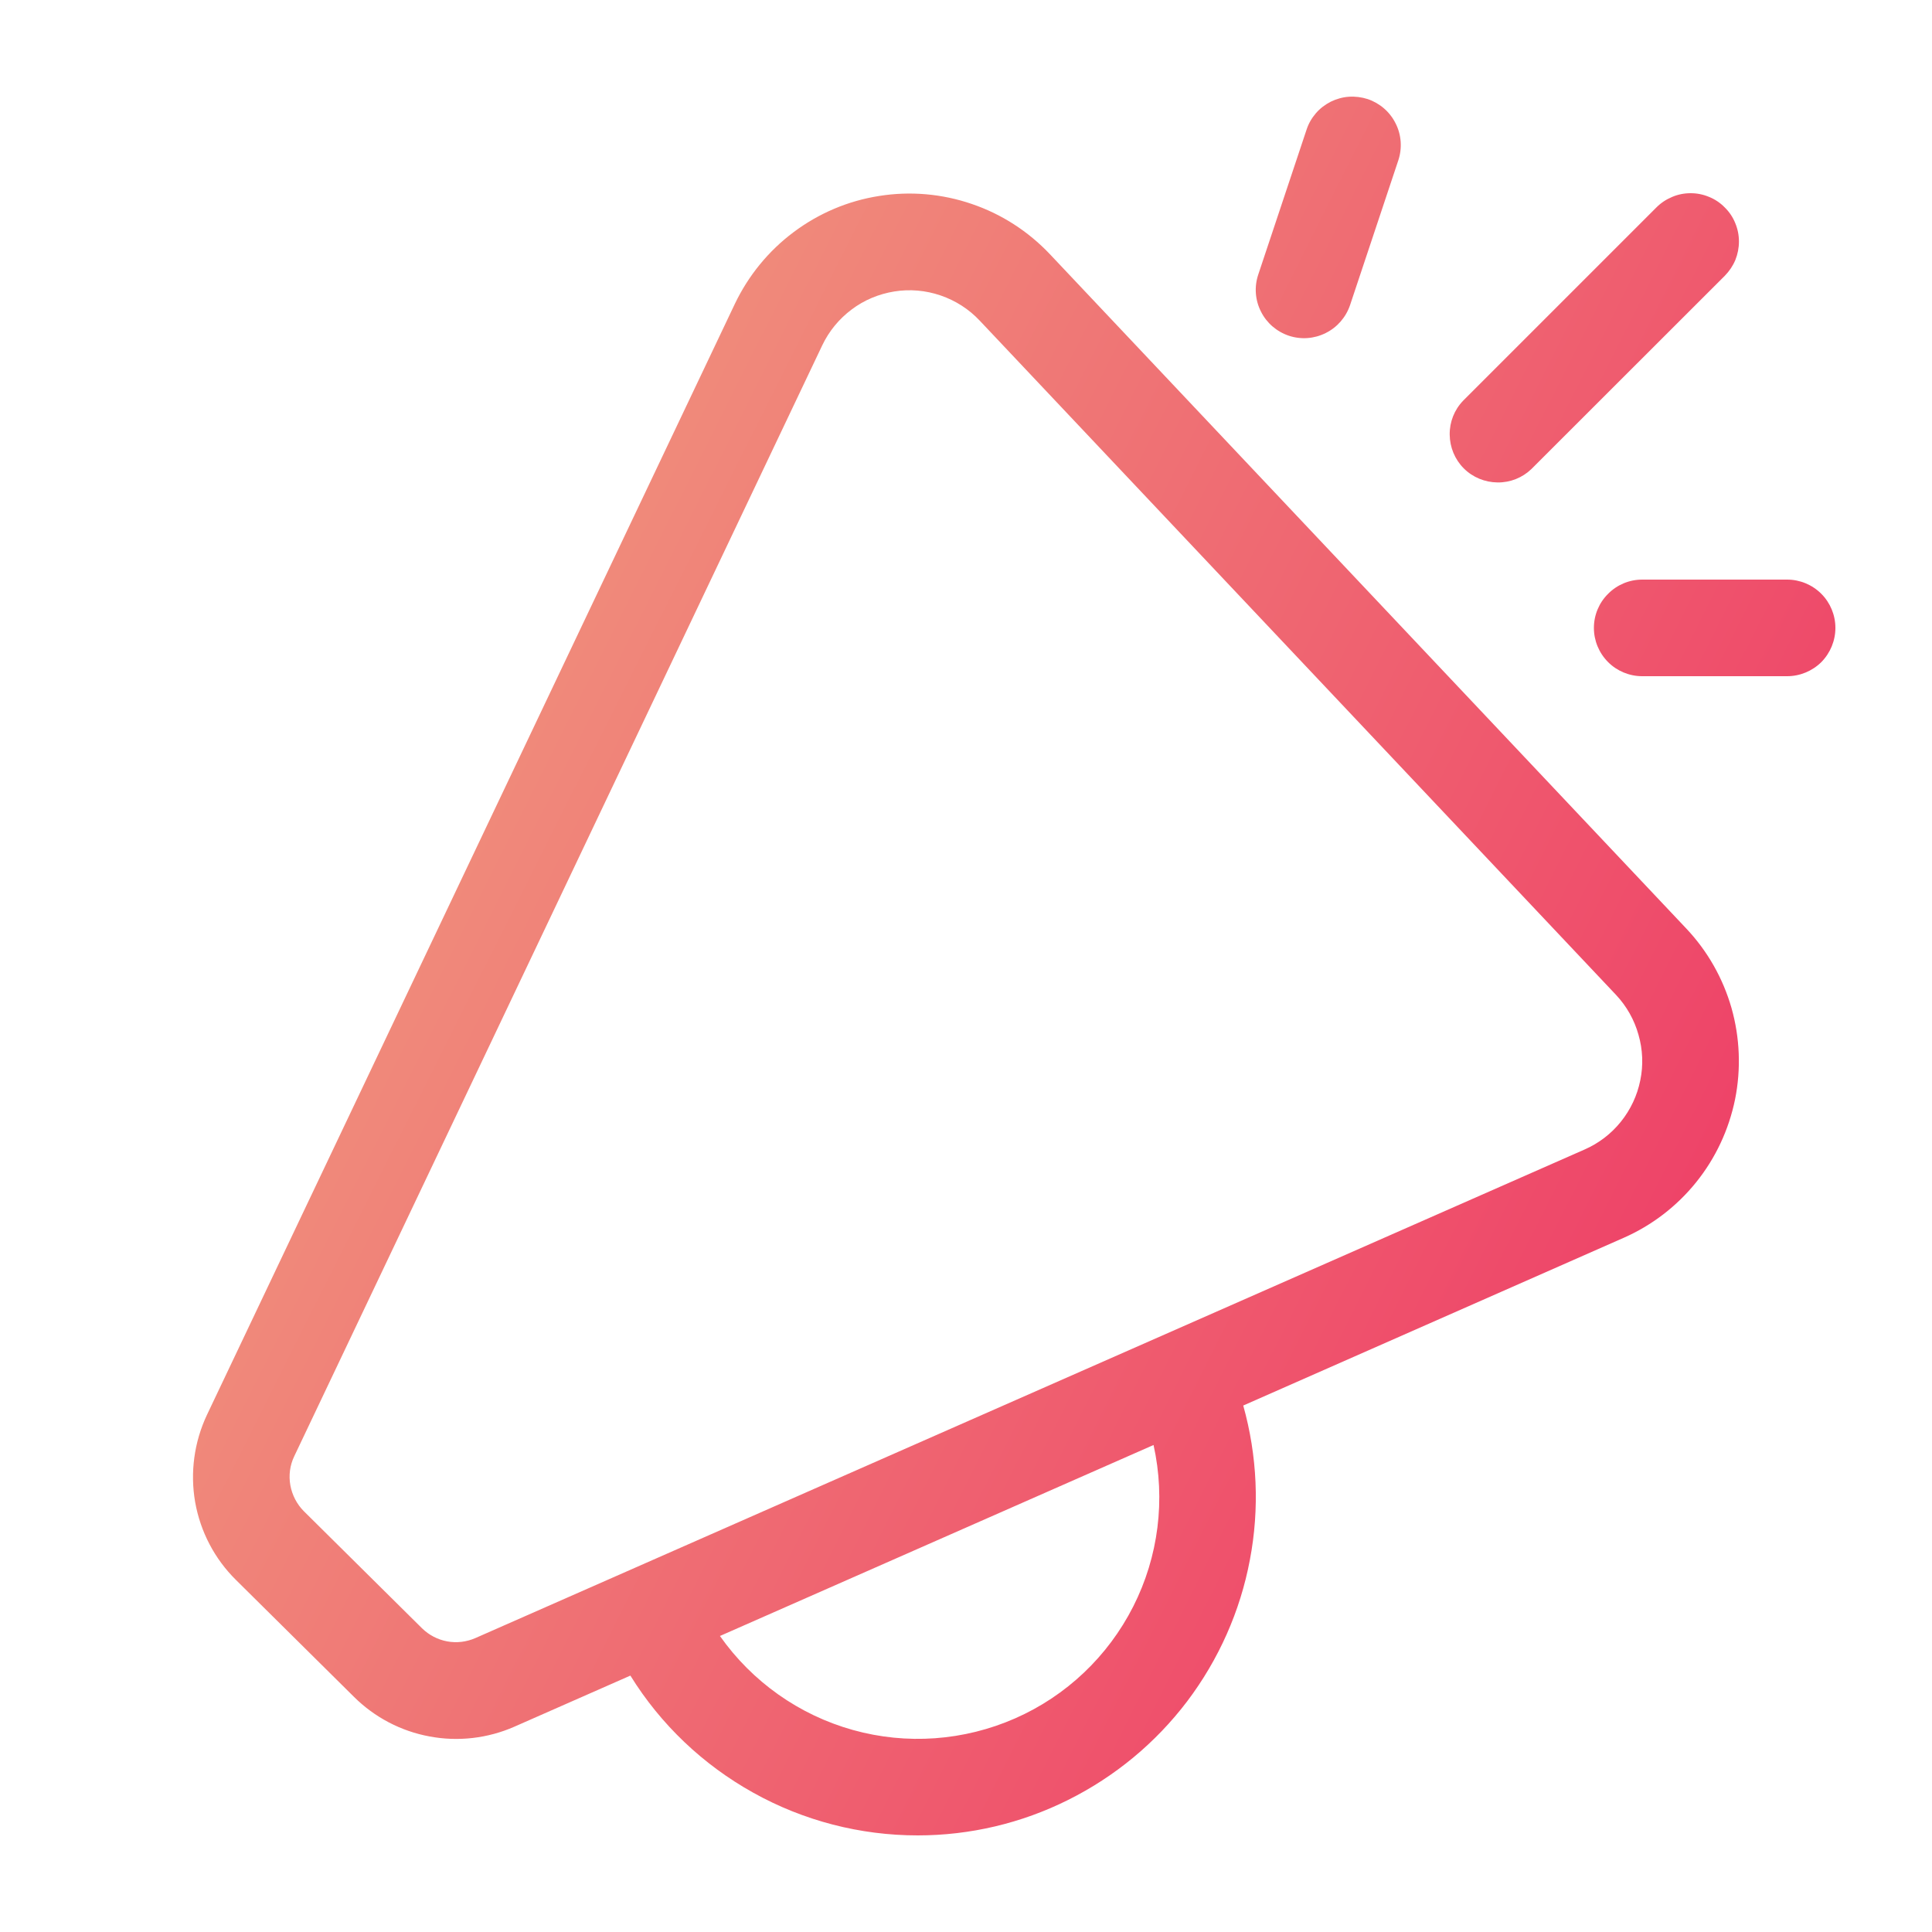 <?xml version="1.0" encoding="UTF-8"?> <svg xmlns="http://www.w3.org/2000/svg" width="14" height="14" viewBox="0 0 14 14" fill="none"><path d="M9.911 0.718C9.999 0.748 10.072 0.811 10.113 0.894C10.155 0.976 10.162 1.073 10.133 1.161L9.783 2.211C9.753 2.299 9.69 2.372 9.607 2.413C9.524 2.455 9.428 2.462 9.34 2.433C9.251 2.403 9.178 2.34 9.137 2.257C9.095 2.174 9.088 2.078 9.118 1.989L9.468 0.939C9.482 0.896 9.505 0.856 9.535 0.821C9.565 0.786 9.602 0.758 9.643 0.737C9.684 0.717 9.729 0.704 9.775 0.701C9.821 0.698 9.867 0.704 9.911 0.718ZM12.499 1.998C12.531 1.965 12.557 1.927 12.575 1.884C12.592 1.842 12.601 1.796 12.601 1.75C12.601 1.704 12.592 1.659 12.574 1.616C12.557 1.574 12.531 1.535 12.498 1.503C12.466 1.47 12.427 1.444 12.385 1.427C12.342 1.409 12.297 1.4 12.251 1.4C12.205 1.4 12.159 1.409 12.117 1.427C12.074 1.445 12.036 1.47 12.003 1.503L10.603 2.903C10.539 2.969 10.504 3.057 10.505 3.149C10.506 3.241 10.542 3.329 10.607 3.394C10.672 3.459 10.76 3.495 10.852 3.496C10.944 3.497 11.032 3.462 11.098 3.398L12.499 1.998ZM5.325 2.202C5.423 1.997 5.569 1.818 5.751 1.682C5.934 1.545 6.146 1.455 6.371 1.42C6.596 1.384 6.826 1.404 7.042 1.478C7.257 1.551 7.451 1.676 7.608 1.842L12.219 6.728C12.373 6.891 12.485 7.088 12.547 7.304C12.608 7.519 12.617 7.747 12.573 7.966C12.528 8.186 12.432 8.392 12.291 8.567C12.151 8.741 11.97 8.88 11.765 8.97L9.009 10.185C9.111 10.549 9.128 10.932 9.057 11.304C8.987 11.676 8.831 12.026 8.603 12.328C8.374 12.63 8.079 12.874 7.74 13.043C7.402 13.212 7.029 13.3 6.65 13.3C6.233 13.3 5.823 13.194 5.459 12.991C5.094 12.788 4.787 12.496 4.568 12.142L3.728 12.512C3.535 12.597 3.32 12.622 3.113 12.583C2.906 12.545 2.715 12.445 2.565 12.296L1.71 11.449C1.555 11.296 1.452 11.099 1.414 10.884C1.377 10.67 1.407 10.449 1.5 10.252L5.325 2.202ZM5.217 11.855C5.45 12.186 5.79 12.427 6.18 12.536C6.57 12.645 6.985 12.615 7.356 12.452C7.727 12.289 8.029 12.002 8.212 11.641C8.395 11.28 8.447 10.866 8.359 10.471L5.217 11.855ZM7.099 2.323C7.021 2.24 6.924 2.178 6.816 2.141C6.708 2.104 6.593 2.094 6.481 2.112C6.369 2.13 6.262 2.174 6.171 2.243C6.08 2.311 6.007 2.4 5.958 2.503L2.132 10.553C2.101 10.618 2.091 10.691 2.104 10.763C2.117 10.834 2.151 10.9 2.202 10.951L3.058 11.799C3.108 11.848 3.171 11.881 3.24 11.894C3.309 11.907 3.381 11.898 3.445 11.87L11.482 8.33C11.585 8.285 11.675 8.216 11.745 8.129C11.816 8.041 11.864 7.938 11.886 7.829C11.909 7.719 11.904 7.605 11.873 7.498C11.843 7.39 11.787 7.291 11.71 7.209L7.099 2.323ZM11.9 4.2C11.807 4.2 11.718 4.237 11.653 4.303C11.587 4.368 11.55 4.457 11.55 4.55C11.55 4.643 11.587 4.732 11.653 4.798C11.718 4.863 11.807 4.9 11.9 4.9H12.95C13.043 4.9 13.132 4.863 13.198 4.798C13.263 4.732 13.3 4.643 13.3 4.55C13.3 4.457 13.263 4.368 13.198 4.303C13.132 4.237 13.043 4.2 12.95 4.2H11.9Z" fill="url(#paint0_linear_406_301)"></path><defs><linearGradient id="paint0_linear_406_301" x1="2.787" y1="-7.591" x2="19.561" y2="0.833" gradientUnits="userSpaceOnUse"><stop stop-color="#F1BD88"></stop><stop offset="0.926" stop-color="#EE3765"></stop></linearGradient></defs></svg> 